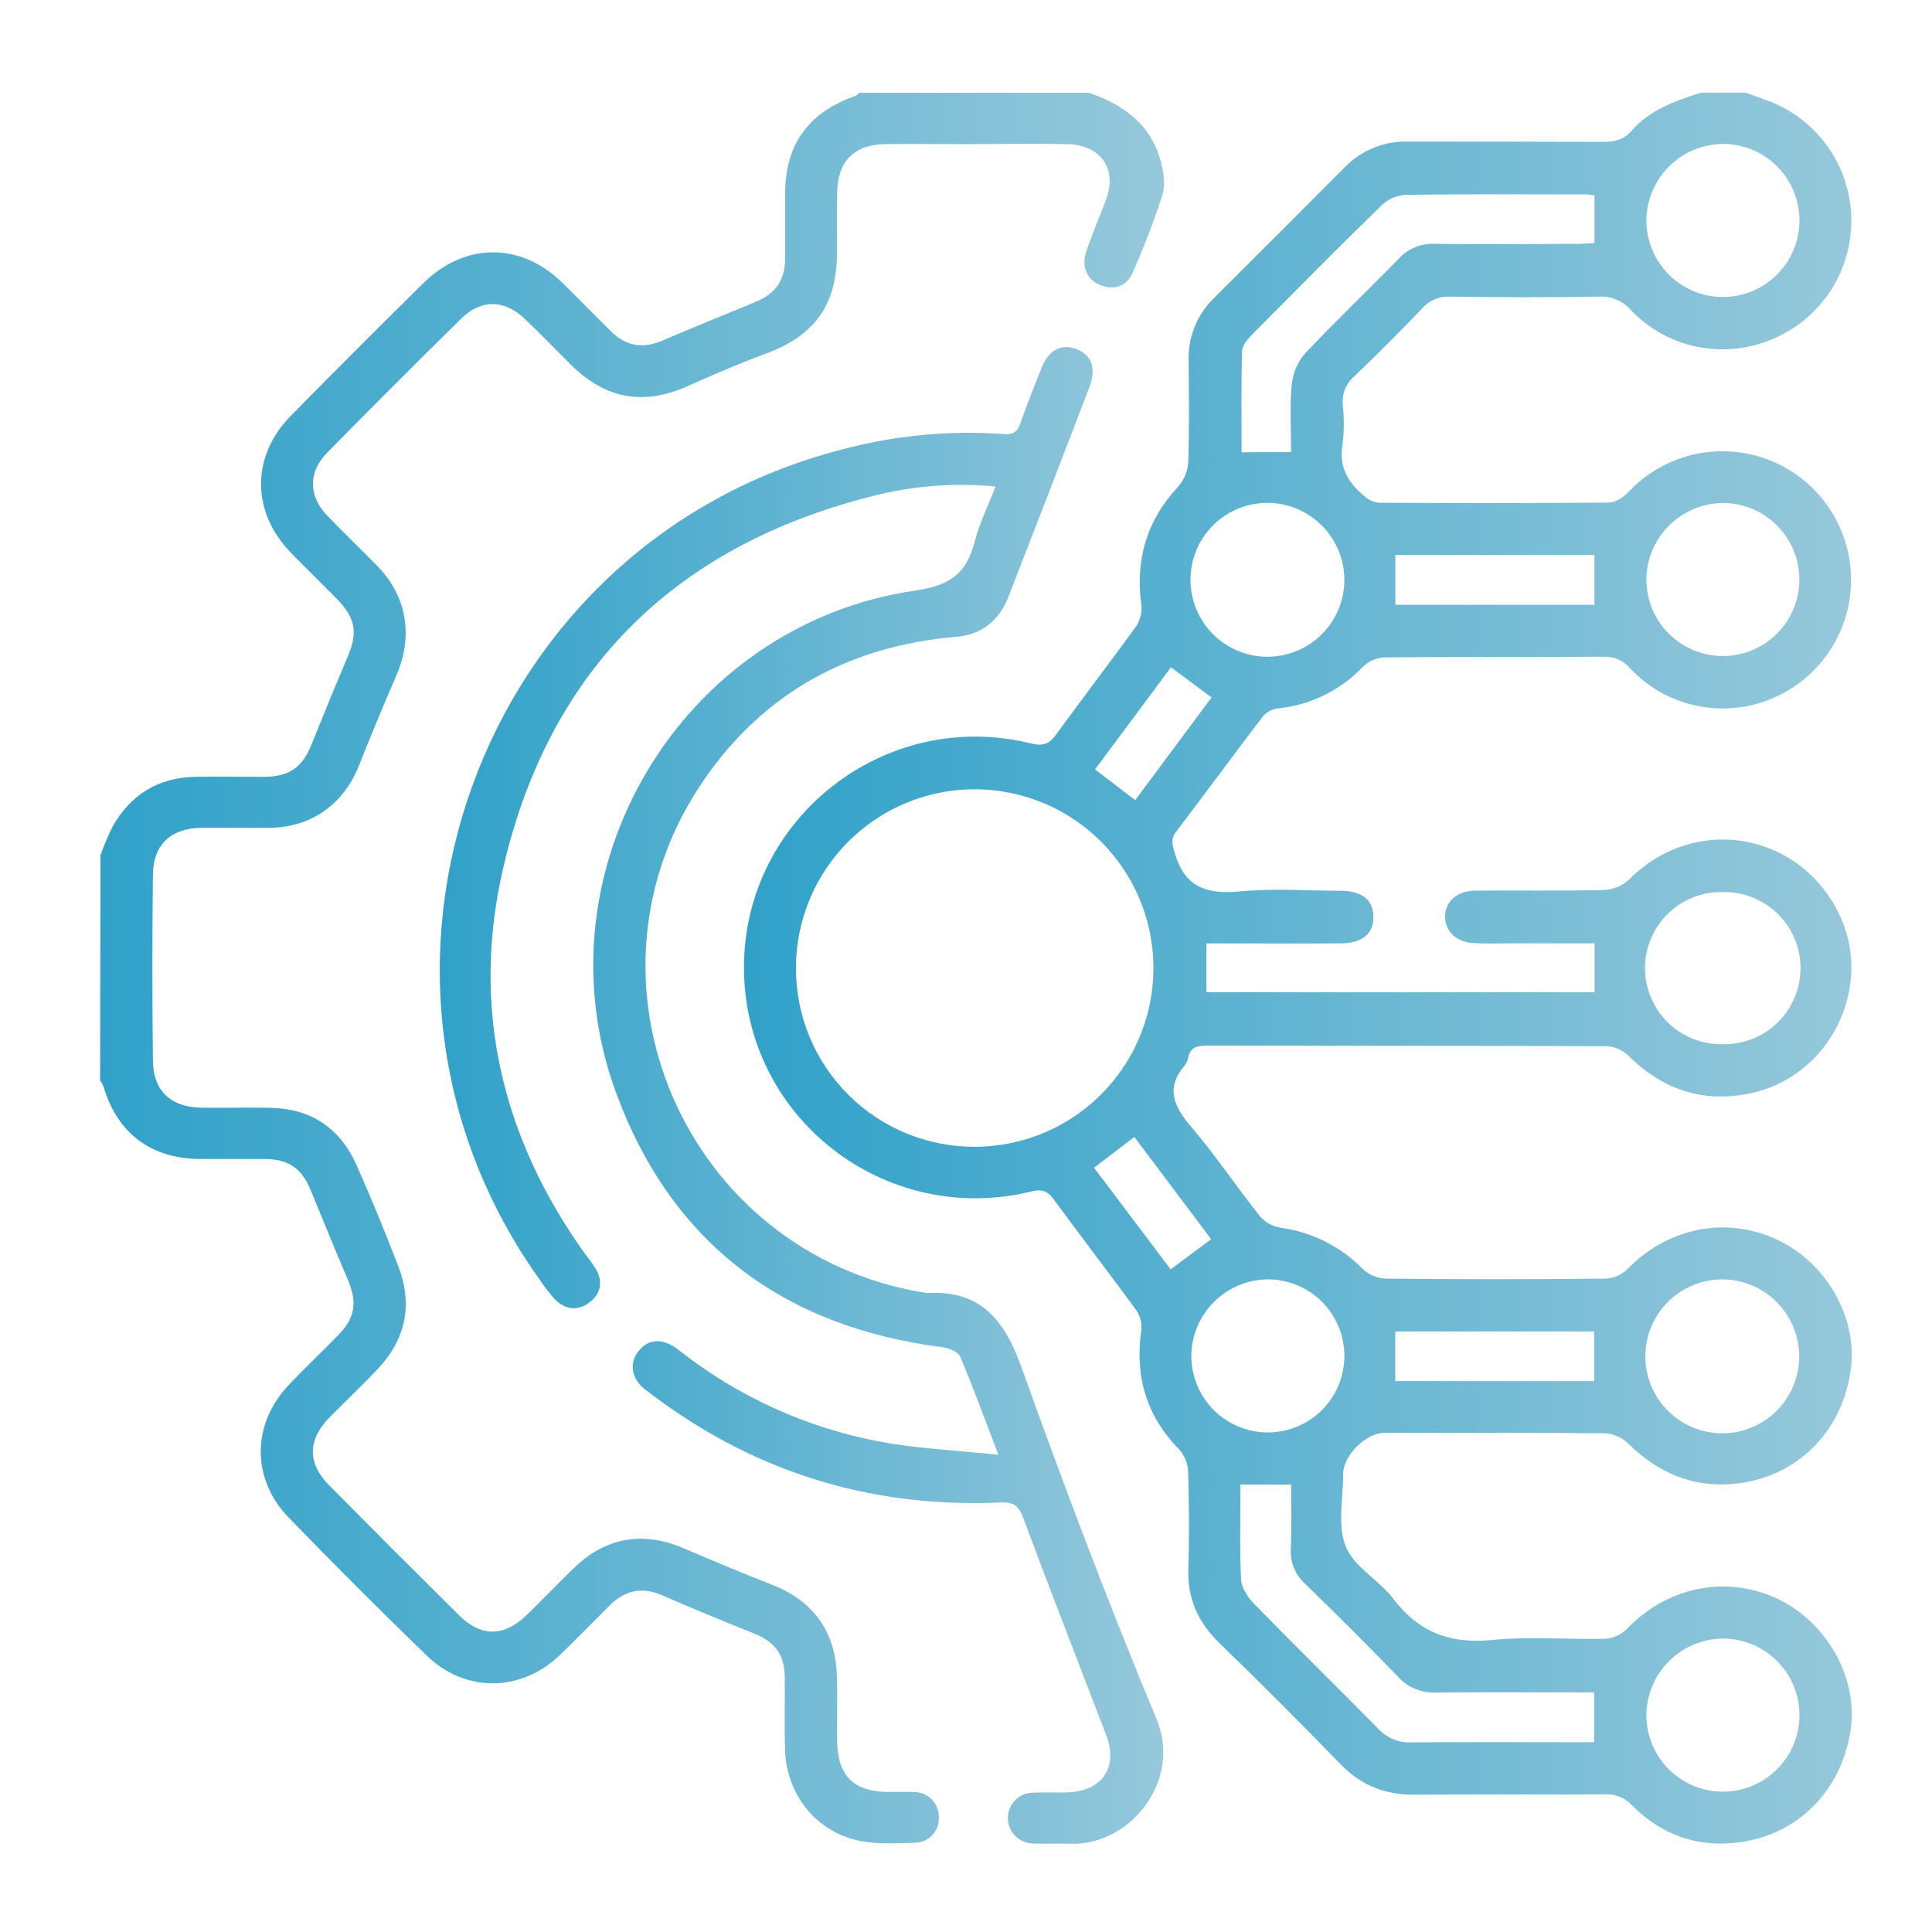 <svg xmlns="http://www.w3.org/2000/svg" width="76" height="76" viewBox="0 0 76 76" fill="none"><path d="M68.668 3.642C68.916 3.732 69.162 3.828 69.411 3.914C70.379 4.244 71.225 4.86 71.834 5.682C72.444 6.503 72.789 7.49 72.824 8.513C72.859 9.535 72.583 10.544 72.031 11.405C71.479 12.266 70.678 12.939 69.735 13.335C68.803 13.737 67.771 13.845 66.776 13.644C65.781 13.444 64.871 12.944 64.168 12.212C64.014 12.029 63.819 11.885 63.598 11.791C63.378 11.696 63.139 11.655 62.9 11.669C60.949 11.703 58.998 11.695 57.048 11.669C56.839 11.658 56.63 11.695 56.438 11.776C56.245 11.858 56.073 11.983 55.936 12.141C55.069 13.049 54.181 13.937 53.273 14.804C53.113 14.94 52.988 15.114 52.91 15.309C52.831 15.504 52.8 15.715 52.82 15.924C52.879 16.438 52.876 16.957 52.813 17.47C52.65 18.413 53.071 19.052 53.756 19.584C53.909 19.702 54.094 19.77 54.287 19.778C57.291 19.79 60.292 19.797 63.3 19.77C63.558 19.77 63.865 19.556 64.06 19.355C64.579 18.8 65.216 18.369 65.924 18.094C66.632 17.819 67.393 17.707 68.15 17.766C68.908 17.825 69.642 18.054 70.299 18.436C70.955 18.818 71.518 19.342 71.944 19.971C72.37 20.6 72.65 21.317 72.761 22.068C72.872 22.82 72.813 23.586 72.588 24.312C72.362 25.037 71.976 25.703 71.459 26.258C70.941 26.814 70.305 27.247 69.597 27.523C68.663 27.891 67.64 27.968 66.661 27.745C65.682 27.523 64.793 27.01 64.11 26.275C63.983 26.126 63.823 26.009 63.643 25.933C63.463 25.857 63.268 25.823 63.073 25.835C60.203 25.852 57.332 25.835 54.462 25.86C54.145 25.877 53.844 26.007 53.614 26.227C52.727 27.163 51.53 27.746 50.245 27.869C50.015 27.904 49.806 28.024 49.659 28.206C48.517 29.701 47.405 31.22 46.265 32.717C46.04 33.01 46.119 33.226 46.211 33.557C46.601 34.895 47.465 35.193 48.763 35.067C50.061 34.941 51.407 35.035 52.73 35.042C53.584 35.042 54.023 35.404 54.026 36.067C54.029 36.731 53.586 37.106 52.74 37.11C50.992 37.121 49.246 37.11 47.458 37.11V39.032H62.727V37.109H59.446C58.954 37.109 58.459 37.128 57.966 37.099C57.292 37.06 56.855 36.642 56.846 36.073C56.837 35.487 57.3 35.048 58.01 35.036C59.714 35.019 61.419 35.052 63.123 35.01C63.482 34.988 63.823 34.842 64.086 34.595C65.652 33.022 67.92 32.577 69.902 33.504C71.794 34.39 72.999 36.444 72.812 38.468C72.609 40.674 71.062 42.516 68.916 42.995C67.047 43.411 65.428 42.889 64.061 41.53C63.832 41.309 63.532 41.176 63.213 41.155C57.966 41.133 52.719 41.143 47.472 41.133C47.093 41.133 46.822 41.194 46.74 41.609C46.719 41.72 46.672 41.825 46.602 41.914C45.839 42.812 46.176 43.525 46.857 44.325C47.816 45.447 48.641 46.683 49.56 47.84C49.763 48.08 50.043 48.24 50.352 48.294C51.583 48.454 52.724 49.022 53.595 49.906C53.84 50.139 54.159 50.278 54.496 50.298C57.39 50.328 60.282 50.328 63.174 50.298C63.491 50.28 63.79 50.148 64.018 49.926C65.607 48.284 67.924 47.82 69.936 48.779C71.85 49.692 73.064 51.822 72.811 53.826C72.518 56.169 70.872 57.958 68.563 58.326C66.805 58.604 65.305 58.033 64.04 56.776C63.795 56.543 63.477 56.403 63.14 56.382C60.248 56.352 57.355 56.363 54.462 56.364C53.737 56.364 52.836 57.252 52.838 57.976C52.838 58.938 52.603 60.003 52.938 60.836C53.26 61.644 54.256 62.155 54.815 62.9C55.819 64.219 57.06 64.677 58.702 64.512C60.166 64.365 61.659 64.501 63.139 64.465C63.456 64.446 63.755 64.315 63.984 64.094C65.554 62.436 67.873 61.942 69.89 62.877C71.827 63.775 73.073 65.946 72.81 67.964C72.502 70.308 70.856 72.092 68.55 72.454C66.876 72.718 65.392 72.221 64.195 71.013C64.062 70.867 63.898 70.754 63.716 70.68C63.533 70.606 63.337 70.574 63.14 70.586C60.65 70.601 58.16 70.578 55.669 70.6C54.498 70.61 53.547 70.242 52.727 69.393C51.164 67.78 49.579 66.194 47.97 64.635C47.129 63.819 46.706 62.886 46.746 61.705C46.787 60.428 46.776 59.149 46.738 57.872C46.721 57.553 46.596 57.25 46.382 57.013C45.087 55.695 44.642 54.138 44.894 52.326C44.925 52.054 44.859 51.781 44.708 51.554C43.639 50.089 42.528 48.65 41.456 47.187C41.207 46.847 40.99 46.767 40.564 46.871C34.788 48.278 29.257 43.941 29.266 38.039C29.274 32.18 34.819 27.834 40.545 29.243C41.024 29.361 41.27 29.275 41.547 28.894C42.586 27.461 43.668 26.058 44.702 24.623C44.862 24.375 44.931 24.08 44.897 23.788C44.66 22.009 45.108 20.471 46.344 19.148C46.581 18.877 46.721 18.535 46.743 18.176C46.787 16.857 46.773 15.53 46.757 14.207C46.741 13.748 46.821 13.289 46.992 12.862C47.164 12.435 47.423 12.048 47.753 11.727C49.485 10.002 51.213 8.273 52.938 6.542C53.261 6.219 53.647 5.966 54.073 5.799C54.498 5.632 54.953 5.554 55.41 5.571C57.966 5.571 60.523 5.571 63.08 5.58C63.533 5.58 63.873 5.496 64.193 5.133C64.913 4.314 65.912 3.961 66.919 3.645L68.668 3.642ZM38.387 45.111C39.776 45.102 41.132 44.682 42.282 43.904C43.433 43.125 44.327 42.023 44.852 40.737C45.377 39.451 45.509 38.038 45.232 36.677C44.954 35.316 44.28 34.067 43.294 33.089C42.308 32.11 41.054 31.446 39.691 31.18C38.327 30.913 36.916 31.056 35.634 31.591C34.352 32.127 33.257 33.029 32.487 34.186C31.718 35.343 31.309 36.701 31.311 38.09C31.309 39.017 31.492 39.936 31.848 40.792C32.203 41.648 32.725 42.425 33.384 43.078C34.042 43.731 34.823 44.247 35.682 44.596C36.541 44.945 37.46 45.12 38.387 45.111ZM50.789 17.785C50.789 16.855 50.733 16 50.811 15.158C50.85 14.702 51.029 14.27 51.325 13.92C52.52 12.646 53.791 11.443 55.01 10.19C55.189 9.991 55.41 9.835 55.656 9.731C55.903 9.628 56.169 9.58 56.436 9.592C58.296 9.614 60.158 9.601 62.018 9.592C62.254 9.592 62.488 9.571 62.724 9.56V7.689C62.63 7.67 62.534 7.657 62.438 7.649C60.039 7.649 57.64 7.63 55.242 7.666C54.892 7.701 54.566 7.856 54.319 8.105C52.618 9.765 50.95 11.451 49.273 13.141C49.091 13.324 48.867 13.581 48.861 13.802C48.821 15.133 48.842 16.466 48.842 17.791L50.789 17.785ZM62.712 68.534V66.573H61.932C60.115 66.573 58.299 66.56 56.484 66.58C56.206 66.592 55.928 66.543 55.671 66.436C55.414 66.329 55.184 66.167 54.997 65.96C53.796 64.72 52.575 63.499 51.335 62.298C51.145 62.126 50.996 61.913 50.9 61.676C50.804 61.438 50.763 61.182 50.78 60.926C50.812 60.084 50.789 59.24 50.789 58.398H48.796C48.796 59.669 48.76 60.901 48.82 62.127C48.837 62.459 49.086 62.839 49.336 63.092C50.951 64.751 52.605 66.362 54.216 68.005C54.382 68.185 54.585 68.326 54.812 68.419C55.038 68.511 55.282 68.553 55.526 68.541C57.364 68.522 59.203 68.534 61.041 68.534H62.712ZM64.763 8.667C64.762 9.264 64.939 9.848 65.27 10.344C65.602 10.841 66.073 11.227 66.624 11.455C67.176 11.683 67.783 11.742 68.368 11.625C68.953 11.507 69.49 11.218 69.911 10.795C70.332 10.372 70.617 9.833 70.731 9.247C70.845 8.662 70.783 8.055 70.551 7.505C70.32 6.955 69.931 6.486 69.433 6.157C68.934 5.829 68.35 5.656 67.753 5.66C66.961 5.673 66.206 5.995 65.647 6.557C65.089 7.118 64.772 7.876 64.763 8.667ZM49.891 19.78C49.29 19.773 48.701 19.945 48.198 20.274C47.696 20.604 47.302 21.075 47.068 21.628C46.834 22.181 46.77 22.792 46.884 23.382C46.998 23.972 47.285 24.514 47.708 24.941C48.131 25.367 48.672 25.658 49.261 25.776C49.85 25.894 50.461 25.835 51.016 25.605C51.571 25.375 52.045 24.985 52.378 24.485C52.711 23.985 52.887 23.397 52.885 22.796C52.879 22.002 52.562 21.241 52.002 20.678C51.443 20.114 50.685 19.792 49.891 19.78ZM64.763 22.781C64.76 23.378 64.934 23.962 65.263 24.459C65.592 24.956 66.062 25.344 66.612 25.575C67.162 25.805 67.768 25.866 68.353 25.751C68.939 25.636 69.477 25.35 69.899 24.929C70.321 24.508 70.609 23.971 70.725 23.386C70.842 22.801 70.782 22.195 70.554 21.644C70.326 21.093 69.939 20.623 69.442 20.292C68.946 19.961 68.362 19.786 67.766 19.787C66.974 19.796 66.217 20.114 65.656 20.674C65.095 21.233 64.775 21.989 64.763 22.781ZM46.863 53.366C46.868 53.959 47.049 54.538 47.383 55.03C47.716 55.521 48.188 55.903 48.738 56.127C49.288 56.351 49.892 56.407 50.474 56.289C51.056 56.171 51.59 55.884 52.009 55.463C52.428 55.042 52.713 54.507 52.828 53.924C52.944 53.342 52.885 52.738 52.658 52.189C52.432 51.64 52.048 51.17 51.556 50.839C51.063 50.508 50.483 50.329 49.889 50.326C49.085 50.329 48.315 50.65 47.748 51.22C47.18 51.79 46.862 52.562 46.863 53.366ZM67.749 50.328C67.151 50.328 66.566 50.505 66.069 50.837C65.572 51.169 65.184 51.641 64.954 52.193C64.725 52.746 64.664 53.353 64.779 53.94C64.895 54.527 65.181 55.066 65.603 55.49C66.025 55.914 66.562 56.204 67.148 56.323C67.734 56.442 68.342 56.384 68.896 56.158C69.449 55.932 69.924 55.547 70.258 55.051C70.593 54.556 70.774 53.972 70.778 53.374C70.779 52.975 70.702 52.58 70.55 52.211C70.398 51.842 70.175 51.507 69.894 51.224C69.613 50.941 69.279 50.716 68.91 50.562C68.542 50.408 68.147 50.329 67.749 50.328ZM64.763 67.49C64.767 68.084 64.947 68.664 65.28 69.156C65.613 69.649 66.084 70.031 66.634 70.257C67.184 70.482 67.789 70.539 68.371 70.421C68.954 70.304 69.489 70.016 69.908 69.595C70.328 69.174 70.613 68.638 70.729 68.056C70.845 67.473 70.785 66.868 70.558 66.319C70.331 65.77 69.947 65.3 69.453 64.969C68.96 64.637 68.379 64.46 67.785 64.457C66.983 64.462 66.216 64.783 65.649 65.351C65.083 65.919 64.765 66.688 64.763 67.49ZM67.769 41.076C68.168 41.084 68.564 41.014 68.934 40.867C69.305 40.721 69.643 40.502 69.928 40.223C70.213 39.944 70.439 39.612 70.594 39.244C70.748 38.877 70.828 38.482 70.828 38.084C70.828 37.685 70.748 37.291 70.594 36.923C70.439 36.556 70.213 36.223 69.928 35.944C69.643 35.666 69.305 35.447 68.934 35.3C68.564 35.154 68.168 35.083 67.769 35.092C67.371 35.083 66.974 35.154 66.604 35.3C66.233 35.447 65.895 35.666 65.61 35.944C65.325 36.223 65.099 36.556 64.944 36.923C64.79 37.291 64.71 37.685 64.71 38.084C64.71 38.482 64.79 38.877 64.944 39.244C65.099 39.612 65.325 39.944 65.61 40.223C65.895 40.502 66.233 40.721 66.604 40.867C66.974 41.014 67.371 41.084 67.769 41.076ZM62.712 54.328V52.377H54.886V54.328H62.712ZM54.89 21.831V23.791H62.72V21.831H54.89ZM44.657 31.475L47.661 27.436L46.062 26.25L43.075 30.267L44.657 31.475ZM47.645 48.746L44.622 44.726L43.037 45.936L46.051 49.934L47.645 48.746Z" fill="url(#paint0_linear_413_831)"></path><path d="M3.952 33.645C4.092 33.25 4.255 32.864 4.443 32.49C5.156 31.248 6.239 30.586 7.68 30.558C8.577 30.541 9.473 30.558 10.368 30.558C11.382 30.558 11.898 30.186 12.262 29.27C12.727 28.109 13.203 26.953 13.69 25.802C14.074 24.899 13.983 24.325 13.295 23.605C12.684 22.979 12.053 22.375 11.445 21.747C9.88 20.128 9.872 17.953 11.445 16.352C13.173 14.594 14.915 12.851 16.67 11.123C18.299 9.526 20.496 9.526 22.121 11.123C22.761 11.749 23.385 12.393 24.025 13.027C24.611 13.613 25.28 13.731 26.052 13.4C27.283 12.87 28.526 12.375 29.764 11.858C30.497 11.552 30.888 11.008 30.882 10.197C30.882 9.346 30.882 8.495 30.882 7.644C30.891 5.676 31.791 4.421 33.665 3.766C33.719 3.734 33.769 3.694 33.812 3.647H42.826C44.24 4.124 45.33 4.942 45.693 6.469C45.785 6.85 45.839 7.301 45.73 7.658C45.395 8.7 44.997 9.722 44.558 10.727C44.336 11.24 43.872 11.424 43.324 11.232C42.776 11.04 42.526 10.5 42.724 9.914C42.949 9.236 43.233 8.578 43.491 7.91C43.975 6.664 43.33 5.695 41.965 5.669C40.647 5.644 39.328 5.669 37.998 5.669C36.945 5.669 35.89 5.66 34.837 5.669C33.626 5.681 32.966 6.316 32.933 7.526C32.909 8.354 32.933 9.185 32.924 10.017C32.905 11.993 32.035 13.194 30.198 13.884C29.165 14.265 28.14 14.7 27.114 15.161C25.343 15.968 23.843 15.721 22.452 14.342C21.847 13.742 21.258 13.127 20.64 12.54C19.835 11.776 18.927 11.763 18.136 12.54C16.362 14.285 14.604 16.043 12.863 17.814C12.122 18.57 12.13 19.504 12.863 20.272C13.512 20.955 14.197 21.601 14.854 22.276C16.009 23.465 16.261 25.031 15.598 26.556C15.088 27.728 14.6 28.905 14.133 30.086C13.518 31.646 12.248 32.552 10.575 32.565C9.678 32.572 8.782 32.552 7.885 32.565C6.713 32.591 6.028 33.231 6.015 34.399C5.987 36.84 5.987 39.282 6.015 41.723C6.028 42.92 6.718 43.554 7.938 43.575C8.856 43.589 9.776 43.557 10.695 43.582C12.289 43.626 13.405 44.419 14.039 45.861C14.606 47.148 15.144 48.449 15.65 49.762C16.236 51.253 15.999 52.624 14.9 53.807C14.276 54.479 13.601 55.106 12.958 55.762C12.104 56.634 12.088 57.561 12.935 58.416C14.638 60.136 16.35 61.848 18.07 63.552C18.935 64.406 19.835 64.389 20.722 63.529C21.347 62.919 21.952 62.287 22.581 61.679C23.83 60.467 25.305 60.221 26.905 60.91C28.055 61.405 29.21 61.885 30.375 62.341C31.986 62.974 32.865 64.17 32.922 65.925C32.947 66.776 32.922 67.629 32.931 68.481C32.95 69.864 33.58 70.484 34.96 70.493C35.297 70.493 35.634 70.478 35.969 70.493C36.098 70.494 36.225 70.521 36.344 70.572C36.462 70.624 36.569 70.698 36.659 70.79C36.748 70.883 36.819 70.993 36.865 71.113C36.912 71.233 36.935 71.361 36.932 71.49C36.938 71.619 36.917 71.749 36.872 71.87C36.826 71.991 36.757 72.101 36.667 72.195C36.578 72.288 36.471 72.362 36.352 72.413C36.233 72.464 36.104 72.49 35.975 72.489C35.282 72.505 34.572 72.554 33.898 72.431C32.14 72.107 30.927 70.617 30.879 68.811C30.854 67.869 30.879 66.927 30.87 65.987C30.861 65.082 30.508 64.604 29.659 64.258C28.459 63.77 27.256 63.286 26.071 62.763C25.269 62.41 24.593 62.547 23.988 63.148C23.336 63.795 22.698 64.457 22.036 65.095C20.503 66.571 18.314 66.606 16.781 65.123C14.947 63.344 13.141 61.538 11.361 59.703C9.875 58.172 9.896 56.007 11.383 54.453C12.018 53.788 12.688 53.158 13.327 52.497C13.966 51.836 14.06 51.23 13.689 50.355C13.191 49.184 12.709 48.004 12.224 46.824C11.877 45.968 11.358 45.599 10.428 45.592C9.577 45.592 8.725 45.592 7.874 45.592C5.938 45.583 4.611 44.58 4.065 42.724C4.031 42.645 3.989 42.57 3.938 42.501L3.952 33.645Z" fill="url(#paint1_linear_413_831)"></path><path d="M39.275 57.226C38.717 55.771 38.276 54.555 37.771 53.366C37.69 53.177 37.331 53.029 37.088 52.998C30.835 52.203 26.435 48.932 24.245 43.015C21.006 34.264 26.789 24.558 36.016 23.23C37.377 23.033 38.019 22.556 38.336 21.325C38.524 20.6 38.864 19.915 39.163 19.137C37.642 18.993 36.109 19.096 34.622 19.441C26.695 21.346 21.618 26.232 19.787 34.176C18.533 39.617 19.718 44.707 22.98 49.276C23.148 49.486 23.304 49.705 23.448 49.932C23.732 50.438 23.629 50.905 23.177 51.242C22.724 51.579 22.241 51.523 21.839 51.123C21.627 50.892 21.434 50.644 21.262 50.382C12.633 38.389 18.787 21.378 33.095 17.689C35.176 17.129 37.336 16.921 39.485 17.074C39.836 17.102 40.012 17.005 40.129 16.676C40.392 15.943 40.676 15.211 40.969 14.479C41.251 13.775 41.733 13.515 42.316 13.724C42.932 13.944 43.143 14.479 42.858 15.218C41.804 17.975 40.741 20.728 39.669 23.477C39.306 24.413 38.625 24.964 37.602 25.052C33.456 25.406 30.1 27.209 27.718 30.64C22.255 38.505 26.922 49.336 36.397 50.855C36.418 50.861 36.441 50.864 36.463 50.864C38.577 50.741 39.516 51.927 40.185 53.793C41.849 58.444 43.598 63.07 45.497 67.629C46.515 70.075 44.418 72.609 42.127 72.527C41.634 72.51 41.14 72.54 40.648 72.519C40.383 72.519 40.128 72.413 39.941 72.225C39.753 72.038 39.647 71.783 39.647 71.518C39.647 71.253 39.753 70.998 39.941 70.811C40.128 70.623 40.383 70.518 40.648 70.518C41.087 70.497 41.544 70.518 41.993 70.509C43.358 70.463 43.999 69.514 43.519 68.263C42.422 65.404 41.31 62.55 40.239 59.681C40.056 59.19 39.832 59.083 39.321 59.105C34.118 59.331 29.461 57.832 25.359 54.643C24.838 54.239 24.748 53.626 25.103 53.168C25.497 52.654 26.068 52.616 26.697 53.105C29.007 54.932 31.727 56.169 34.622 56.711C36.082 56.987 37.585 57.048 39.275 57.226Z" fill="url(#paint2_linear_413_831)"></path><defs><linearGradient id="paint0_linear_413_831" x1="29.266" y1="38.1" x2="72.867" y2="38.1" gradientUnits="userSpaceOnUse"><stop stop-color="#30A1C9"></stop><stop offset="1" stop-color="#96C8DB"></stop></linearGradient><linearGradient id="paint1_linear_413_831" x1="3.938" y1="38.098" x2="45.812" y2="38.098" gradientUnits="userSpaceOnUse"><stop stop-color="#30A1C9"></stop><stop offset="1" stop-color="#96C8DB"></stop></linearGradient><linearGradient id="paint2_linear_413_831" x1="17.301" y1="43.107" x2="45.776" y2="43.107" gradientUnits="userSpaceOnUse"><stop stop-color="#30A1C9"></stop><stop offset="1" stop-color="#96C8DB"></stop></linearGradient></defs></svg>